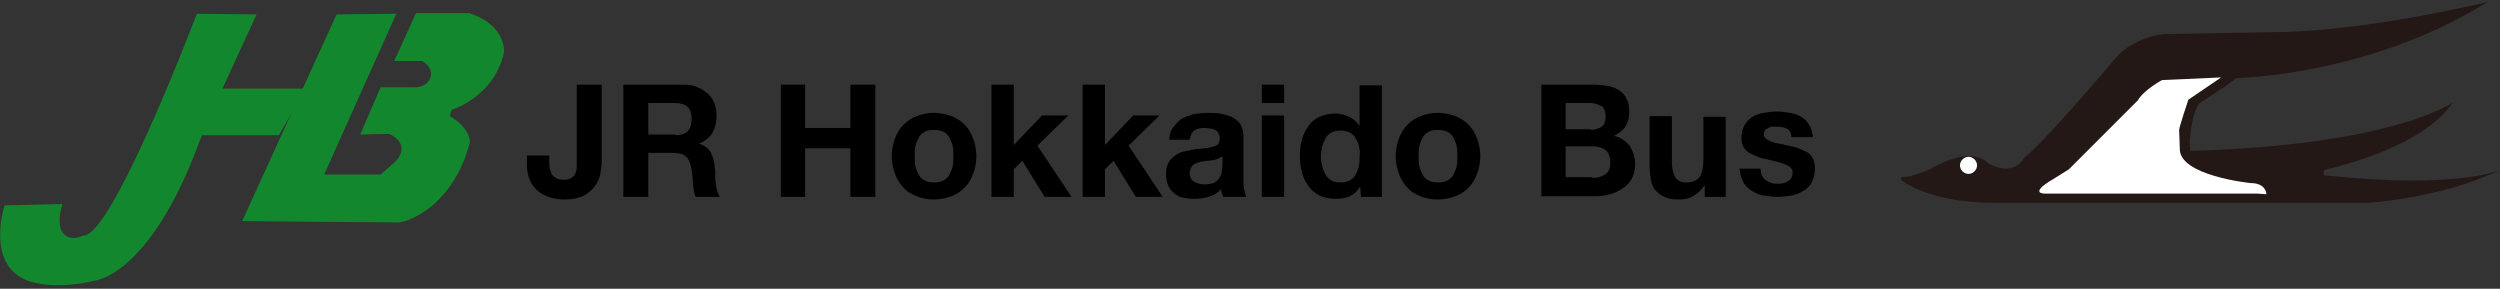 <?xml version="1.0" encoding="utf-8"?>
<!-- Generator: Adobe Illustrator 24.0.0, SVG Export Plug-In . SVG Version: 6.00 Build 0)  -->
<svg version="1.1" id="レイヤー_1" xmlns="http://www.w3.org/2000/svg" xmlns:xlink="http://www.w3.org/1999/xlink" x="0px"
	 y="0px" viewBox="0 0 381 44" style="enable-background:new 0 0 381 44;" xml:space="preserve">
<rect x="0" y="0" width="381" height="44" fill="#333333" stroke="none"/>
<style type="text/css">
	.st0{fill:#13872E;}
	.st1{fill:#231815;}
	.st2{fill:#FFFFFF;}
</style>
<g>
	<path class="st0" d="M30,2.1c0,0-12.9,34-17.3,33.8l-0.8,0.3c0,0-4.1,1-2.4-5.1l-8.8,0.2c0,0-3,9.1,3.6,11.5c0,0,3.6,1.5,10,0
		c0,0,8.5-0.5,16.2-21.5l0.3-0.7h11.7l4.1-7.1H33.9l5.2-11.3L30,2.1z"/>
	<path class="st0" d="M51.3,2.2L36.9,33.7l23.8,0.2c0,0,1.6,0,4.3-1.9c0,0,4.8-3,6.6-10.3c0,0,0.2-1.9-2.7-3.8c0,0-0.7,0.1,0-1.2
		c0,0,6.4-1.9,7.9-8.7c0,0,0.5-4.1-5.3-6h-8.1l-3.1,6.8l-0.2,0.5h4.2c0,0,1.4,0.6,1.4,2.1c0,0-0.2,2.1-2.9,1.9h-4.8l-3.1,7.2
		l4.4-0.1c0,0,3.5,1.4,1,4.2l-2.3,2h-8.6L60.4,2.1L51.3,2.2z"/>
	<g>
		<path d="M91.5,26.4c-0.1,0.7-0.4,1.3-0.8,1.9s-1,1.1-1.7,1.5c-0.8,0.4-1.8,0.6-3,0.6c-0.7,0-1.4-0.1-2.1-0.3
			c-0.7-0.2-1.3-0.5-1.8-0.9c-0.5-0.4-1-1-1.3-1.6c-0.3-0.7-0.5-1.5-0.5-2.4v-1.5h3.4v0.8c0,0.4,0,0.8,0.1,1.2s0.2,0.7,0.3,0.9
			c0.2,0.2,0.4,0.4,0.7,0.6c0.3,0.1,0.6,0.2,1.1,0.2c0.5,0,0.9-0.1,1.2-0.3c0.3-0.2,0.5-0.4,0.6-0.7c0.1-0.3,0.2-0.6,0.2-0.9
			c0-0.3,0-0.6,0-0.9V12.9h3.8v11.7C91.7,25.2,91.6,25.8,91.5,26.4z"/>
		<path d="M104.2,12.9c0.8,0,1.5,0.1,2.1,0.4c0.6,0.2,1.1,0.6,1.6,1c0.4,0.4,0.8,0.9,1,1.5c0.2,0.6,0.3,1.2,0.3,1.8
			c0,1-0.2,1.9-0.6,2.6c-0.4,0.7-1.1,1.3-2.1,1.7v0c0.5,0.1,0.8,0.3,1.2,0.6c0.3,0.3,0.6,0.6,0.7,0.9c0.2,0.4,0.3,0.8,0.4,1.2
			c0.1,0.4,0.1,0.9,0.2,1.3c0,0.3,0,0.6,0,1c0,0.4,0,0.7,0.1,1.1c0,0.4,0.1,0.7,0.2,1.1c0.1,0.3,0.2,0.6,0.4,0.9H106
			c-0.2-0.5-0.3-1.2-0.4-1.9c0-0.8-0.1-1.5-0.2-2.2c-0.1-0.9-0.4-1.6-0.8-2s-1.1-0.6-2-0.6h-3.8V30H95V12.9H104.2z M102.9,20.6
			c0.9,0,1.5-0.2,1.9-0.6c0.4-0.4,0.6-1,0.6-1.9c0-0.8-0.2-1.4-0.6-1.8c-0.4-0.4-1.1-0.6-1.9-0.6h-4.1v4.8H102.9z"/>
		<path d="M122.7,12.9v6.6h6.9v-6.6h3.8V30h-3.8v-7.4h-6.9V30H119V12.9H122.7z"/>
		<path d="M136.4,21.1c0.3-0.8,0.7-1.5,1.3-2.1c0.6-0.6,1.2-1,2-1.3c0.8-0.3,1.7-0.5,2.6-0.5s1.9,0.2,2.7,0.5s1.5,0.8,2,1.3
			c0.6,0.6,1,1.3,1.3,2.1c0.3,0.8,0.5,1.7,0.5,2.7s-0.2,1.9-0.5,2.7c-0.3,0.8-0.7,1.5-1.3,2.1c-0.6,0.6-1.2,1-2,1.3
			s-1.7,0.5-2.7,0.5s-1.9-0.2-2.6-0.5c-0.8-0.3-1.5-0.7-2-1.3c-0.6-0.6-1-1.3-1.3-2.1c-0.3-0.8-0.5-1.7-0.5-2.7
			S136.1,21.9,136.4,21.1z M139.5,25.3c0.1,0.5,0.3,0.9,0.5,1.3c0.2,0.4,0.5,0.7,0.9,0.9c0.4,0.2,0.9,0.3,1.4,0.3
			c0.6,0,1.1-0.1,1.5-0.3s0.7-0.5,0.9-0.9s0.4-0.8,0.5-1.3c0.1-0.5,0.1-1,0.1-1.5s0-1-0.1-1.5c-0.1-0.5-0.3-0.9-0.5-1.3
			c-0.2-0.4-0.5-0.7-0.9-0.9c-0.4-0.2-0.9-0.3-1.5-0.3c-0.6,0-1.1,0.1-1.4,0.3c-0.4,0.2-0.7,0.5-0.9,0.9c-0.2,0.4-0.4,0.8-0.5,1.3
			c-0.1,0.5-0.1,1-0.1,1.5S139.4,24.8,139.5,25.3z"/>
		<path d="M154.5,12.9v9.2l4.3-4.5h4l-4.7,4.6l5.2,7.8h-4.1l-3.4-5.5l-1.3,1.3V30h-3.4V12.9H154.5z"/>
		<path d="M168.4,12.9v9.2l4.3-4.5h4l-4.7,4.6l5.2,7.8h-4.1l-3.4-5.5l-1.3,1.3V30H165V12.9H168.4z"/>
		<path d="M178.2,21.4c0-0.8,0.2-1.5,0.6-2c0.4-0.5,0.8-1,1.3-1.3c0.5-0.3,1.2-0.5,1.8-0.7c0.7-0.1,1.4-0.2,2.1-0.2
			c0.6,0,1.3,0,1.9,0.1c0.6,0.1,1.2,0.3,1.8,0.5c0.5,0.3,1,0.6,1.3,1.1c0.3,0.5,0.5,1.1,0.5,1.8v6.5c0,0.6,0,1.1,0.1,1.6
			s0.2,0.9,0.3,1.2h-3.5c-0.1-0.2-0.1-0.4-0.2-0.6s-0.1-0.4-0.1-0.6c-0.5,0.6-1.2,1-1.9,1.2c-0.7,0.2-1.5,0.3-2.3,0.3
			c-0.6,0-1.1-0.1-1.7-0.2c-0.5-0.1-1-0.4-1.3-0.7c-0.4-0.3-0.7-0.7-0.9-1.2c-0.2-0.5-0.3-1-0.3-1.7c0-0.7,0.1-1.3,0.4-1.7
			c0.2-0.5,0.6-0.8,1-1.1c0.4-0.3,0.8-0.5,1.3-0.6c0.5-0.1,1-0.2,1.5-0.3s1-0.1,1.5-0.2c0.5,0,0.9-0.1,1.3-0.2
			c0.4-0.1,0.7-0.2,0.9-0.4c0.2-0.2,0.3-0.5,0.3-0.8c0-0.4-0.1-0.7-0.2-0.9c-0.1-0.2-0.3-0.4-0.5-0.5s-0.4-0.2-0.7-0.2
			s-0.5-0.1-0.9-0.1c-0.7,0-1.2,0.1-1.6,0.4c-0.4,0.3-0.6,0.8-0.7,1.4H178.2z M186.1,23.9c-0.1,0.1-0.3,0.2-0.5,0.3
			c-0.2,0.1-0.4,0.1-0.7,0.2c-0.2,0-0.5,0.1-0.8,0.1c-0.3,0-0.5,0.1-0.8,0.1c-0.3,0-0.5,0.1-0.8,0.2c-0.2,0.1-0.5,0.2-0.6,0.3
			c-0.2,0.1-0.3,0.3-0.4,0.5c-0.1,0.2-0.2,0.5-0.2,0.8c0,0.3,0.1,0.6,0.2,0.8c0.1,0.2,0.3,0.4,0.5,0.5c0.2,0.1,0.4,0.2,0.7,0.3
			c0.3,0,0.5,0.1,0.8,0.1c0.7,0,1.2-0.1,1.6-0.3c0.4-0.2,0.6-0.5,0.8-0.8c0.2-0.3,0.3-0.6,0.3-0.9c0-0.3,0.1-0.6,0.1-0.8V23.9z"/>
		<path d="M192.3,15.7v-2.8h3.4v2.8H192.3z M195.7,17.6V30h-3.4V17.6H195.7z"/>
		<path d="M207.3,28.4c-0.4,0.7-0.9,1.2-1.6,1.5c-0.6,0.3-1.4,0.4-2.2,0.4c-0.9,0-1.7-0.2-2.4-0.5c-0.7-0.4-1.3-0.8-1.7-1.5
			c-0.5-0.6-0.8-1.3-1-2.1c-0.2-0.8-0.3-1.6-0.3-2.5c0-0.8,0.1-1.6,0.3-2.4c0.2-0.8,0.6-1.5,1-2.1s1-1.1,1.7-1.4s1.5-0.5,2.4-0.5
			c0.7,0,1.4,0.2,2.1,0.5s1.2,0.8,1.6,1.4h0v-6.2h3.4V30h-3.2L207.3,28.4L207.3,28.4z M207.1,22.3c-0.1-0.5-0.3-0.9-0.5-1.2
			c-0.2-0.4-0.5-0.7-0.9-0.9s-0.8-0.3-1.4-0.3s-1,0.1-1.4,0.3c-0.4,0.2-0.7,0.5-0.9,0.9c-0.2,0.4-0.4,0.8-0.5,1.3
			c-0.1,0.5-0.2,1-0.2,1.5c0,0.5,0.1,1,0.2,1.4c0.1,0.5,0.3,0.9,0.5,1.3c0.2,0.4,0.6,0.7,0.9,0.9c0.4,0.2,0.8,0.3,1.4,0.3
			c0.6,0,1-0.1,1.4-0.3c0.4-0.2,0.7-0.5,0.9-0.9s0.4-0.8,0.5-1.3s0.1-1,0.1-1.5C207.3,23.2,207.2,22.8,207.1,22.3z"/>
		<path d="M213.2,21.1c0.3-0.8,0.7-1.5,1.3-2.1c0.6-0.6,1.2-1,2-1.3c0.8-0.3,1.7-0.5,2.6-0.5s1.9,0.2,2.7,0.5s1.5,0.8,2,1.3
			c0.6,0.6,1,1.3,1.3,2.1c0.3,0.8,0.5,1.7,0.5,2.7s-0.2,1.9-0.5,2.7c-0.3,0.8-0.7,1.5-1.3,2.1c-0.6,0.6-1.2,1-2,1.3
			s-1.7,0.5-2.7,0.5s-1.9-0.2-2.6-0.5c-0.8-0.3-1.5-0.7-2-1.3c-0.6-0.6-1-1.3-1.3-2.1c-0.3-0.8-0.5-1.7-0.5-2.7
			S212.9,21.9,213.2,21.1z M216.3,25.3c0.1,0.5,0.3,0.9,0.5,1.3c0.2,0.4,0.5,0.7,0.9,0.9c0.4,0.2,0.9,0.3,1.4,0.3
			c0.6,0,1.1-0.1,1.5-0.3s0.7-0.5,0.9-0.9s0.4-0.8,0.5-1.3c0.1-0.5,0.1-1,0.1-1.5s0-1-0.1-1.5c-0.1-0.5-0.3-0.9-0.5-1.3
			c-0.2-0.4-0.5-0.7-0.9-0.9c-0.4-0.2-0.9-0.3-1.5-0.3c-0.6,0-1.1,0.1-1.4,0.3c-0.4,0.2-0.7,0.5-0.9,0.9c-0.2,0.4-0.4,0.8-0.5,1.3
			c-0.1,0.5-0.1,1-0.1,1.5S216.2,24.8,216.3,25.3z"/>
		<path d="M242.9,12.9c0.8,0,1.6,0.1,2.2,0.2c0.7,0.1,1.2,0.4,1.7,0.7c0.5,0.3,0.9,0.8,1.1,1.3c0.3,0.5,0.4,1.2,0.4,2
			c0,0.9-0.2,1.6-0.6,2.2s-1,1-1.7,1.4c1.1,0.3,1.8,0.8,2.4,1.6c0.5,0.8,0.8,1.7,0.8,2.7c0,0.9-0.2,1.6-0.5,2.2
			c-0.3,0.6-0.8,1.1-1.4,1.5s-1.2,0.7-1.9,0.9c-0.7,0.2-1.5,0.3-2.2,0.3h-8.3V12.9H242.9z M242.4,19.8c0.7,0,1.2-0.2,1.7-0.5
			c0.4-0.3,0.6-0.8,0.6-1.6c0-0.4-0.1-0.7-0.2-1c-0.1-0.3-0.3-0.5-0.6-0.6c-0.2-0.1-0.5-0.2-0.8-0.3c-0.3-0.1-0.6-0.1-1-0.1h-3.5v4
			H242.4z M242.6,27.1c0.4,0,0.7,0,1.1-0.1c0.3-0.1,0.6-0.2,0.9-0.4s0.5-0.4,0.6-0.7c0.2-0.3,0.2-0.7,0.2-1.1c0-0.9-0.2-1.5-0.7-1.9
			c-0.5-0.4-1.2-0.6-2-0.6h-4.1v4.7H242.6z"/>
		<path d="M259.8,30v-1.7h-0.1c-0.4,0.7-1,1.2-1.7,1.6s-1.4,0.5-2.1,0.5c-0.9,0-1.7-0.1-2.2-0.4c-0.6-0.2-1-0.6-1.4-1
			s-0.6-1-0.7-1.6c-0.1-0.6-0.2-1.3-0.2-2.1v-7.6h3.4v7c0,1,0.2,1.8,0.5,2.3c0.3,0.5,0.9,0.8,1.7,0.8c0.9,0,1.6-0.3,2-0.8
			c0.4-0.6,0.6-1.5,0.6-2.7v-6.5h3.4V30H259.8z"/>
		<path d="M268.6,26.9c0.2,0.3,0.3,0.5,0.6,0.6c0.2,0.2,0.5,0.3,0.8,0.4s0.6,0.1,1,0.1c0.2,0,0.5,0,0.8-0.1c0.3-0.1,0.5-0.1,0.7-0.3
			c0.2-0.1,0.4-0.3,0.5-0.5c0.1-0.2,0.2-0.5,0.2-0.8c0-0.5-0.3-0.9-1-1.2c-0.7-0.3-1.6-0.5-2.8-0.8c-0.5-0.1-1-0.2-1.5-0.4
			c-0.5-0.2-0.9-0.4-1.3-0.6c-0.4-0.2-0.7-0.6-0.9-0.9s-0.3-0.8-0.3-1.4c0-0.8,0.2-1.5,0.5-2c0.3-0.5,0.7-0.9,1.2-1.2
			c0.5-0.3,1.1-0.5,1.7-0.6c0.6-0.1,1.3-0.2,2-0.2c0.7,0,1.3,0.1,2,0.2c0.6,0.1,1.2,0.3,1.7,0.6c0.5,0.3,0.9,0.7,1.2,1.2
			c0.3,0.5,0.5,1.1,0.6,1.9H273c0-0.7-0.3-1.1-0.7-1.3c-0.4-0.2-1-0.3-1.6-0.3c-0.2,0-0.4,0-0.6,0c-0.2,0-0.4,0.1-0.6,0.2
			s-0.3,0.2-0.5,0.3c-0.1,0.2-0.2,0.4-0.2,0.6c0,0.3,0.1,0.6,0.3,0.7c0.2,0.2,0.5,0.3,0.9,0.5s0.8,0.2,1.2,0.3
			c0.5,0.1,0.9,0.2,1.4,0.3c0.5,0.1,1,0.2,1.5,0.4c0.5,0.2,0.9,0.4,1.3,0.6s0.7,0.6,0.9,1c0.2,0.4,0.3,0.9,0.3,1.5
			c0,0.8-0.2,1.5-0.5,2.1c-0.3,0.6-0.8,1-1.3,1.3s-1.1,0.6-1.8,0.7c-0.7,0.1-1.4,0.2-2.1,0.2c-0.7,0-1.4-0.1-2.1-0.2
			c-0.7-0.1-1.3-0.4-1.8-0.7c-0.5-0.3-1-0.8-1.3-1.3c-0.3-0.6-0.5-1.2-0.6-2.1h3.2C268.4,26.3,268.4,26.7,268.6,26.9z"/>
	</g>
	<g>
		<path class="st1" d="M308.5,24c0,0-1.4,3.1-5.5,0.9c0,0-2.2-3-8.9,0.9c0,0-2.6,1.2-4.3,1.2l-0.1,0.4c0,0,4.1,3.5,14.1,3.5h45.7
			H361c0,0,11.2-0.7,20-5c0,0-6.4,3-26.9,0.8l0.1-0.8c0,0,14.9-3.1,19.6-10.3c0,0-8.8,6.5-40,7.4l-0.1-1.5c0,0,0.3-3.8,1.1-5.1
			c0.8-1.4,0-0.4,0-0.4s5.3-3.4,6-4.1c0,0,20.2-0.3,38.3-11.6c0,0-18.4,4.5-32.5,4.6l-16.9,0.3c0,0-3.8,0.3-6.8,3.1
			C322.8,8.4,311.6,21.7,308.5,24z"/>
		<path class="st2" d="M338.5,11.8l-9,0.4c0,0-2.8,1.5-3.7,3.1l-10.5,10.5l-2.4,1.5c0,0-3.6,2-1.4,2.2h32.5l1.4,0.1
			c0,0,0-1.7-2.4-1.7c0,0-11-1.1-10.8-5.3c0,0-0.1-2.4-0.1-2.8c0-0.4,1.4-4.6,1.4-4.6L338.5,11.8z"/>
		<path class="st2" d="M301.3,25.2c0,0.7-0.6,1.3-1.3,1.3s-1.3-0.6-1.3-1.3c0-0.7,0.6-1.3,1.3-1.3S301.3,24.5,301.3,25.2z"/>
	</g>
</g>
</svg>
